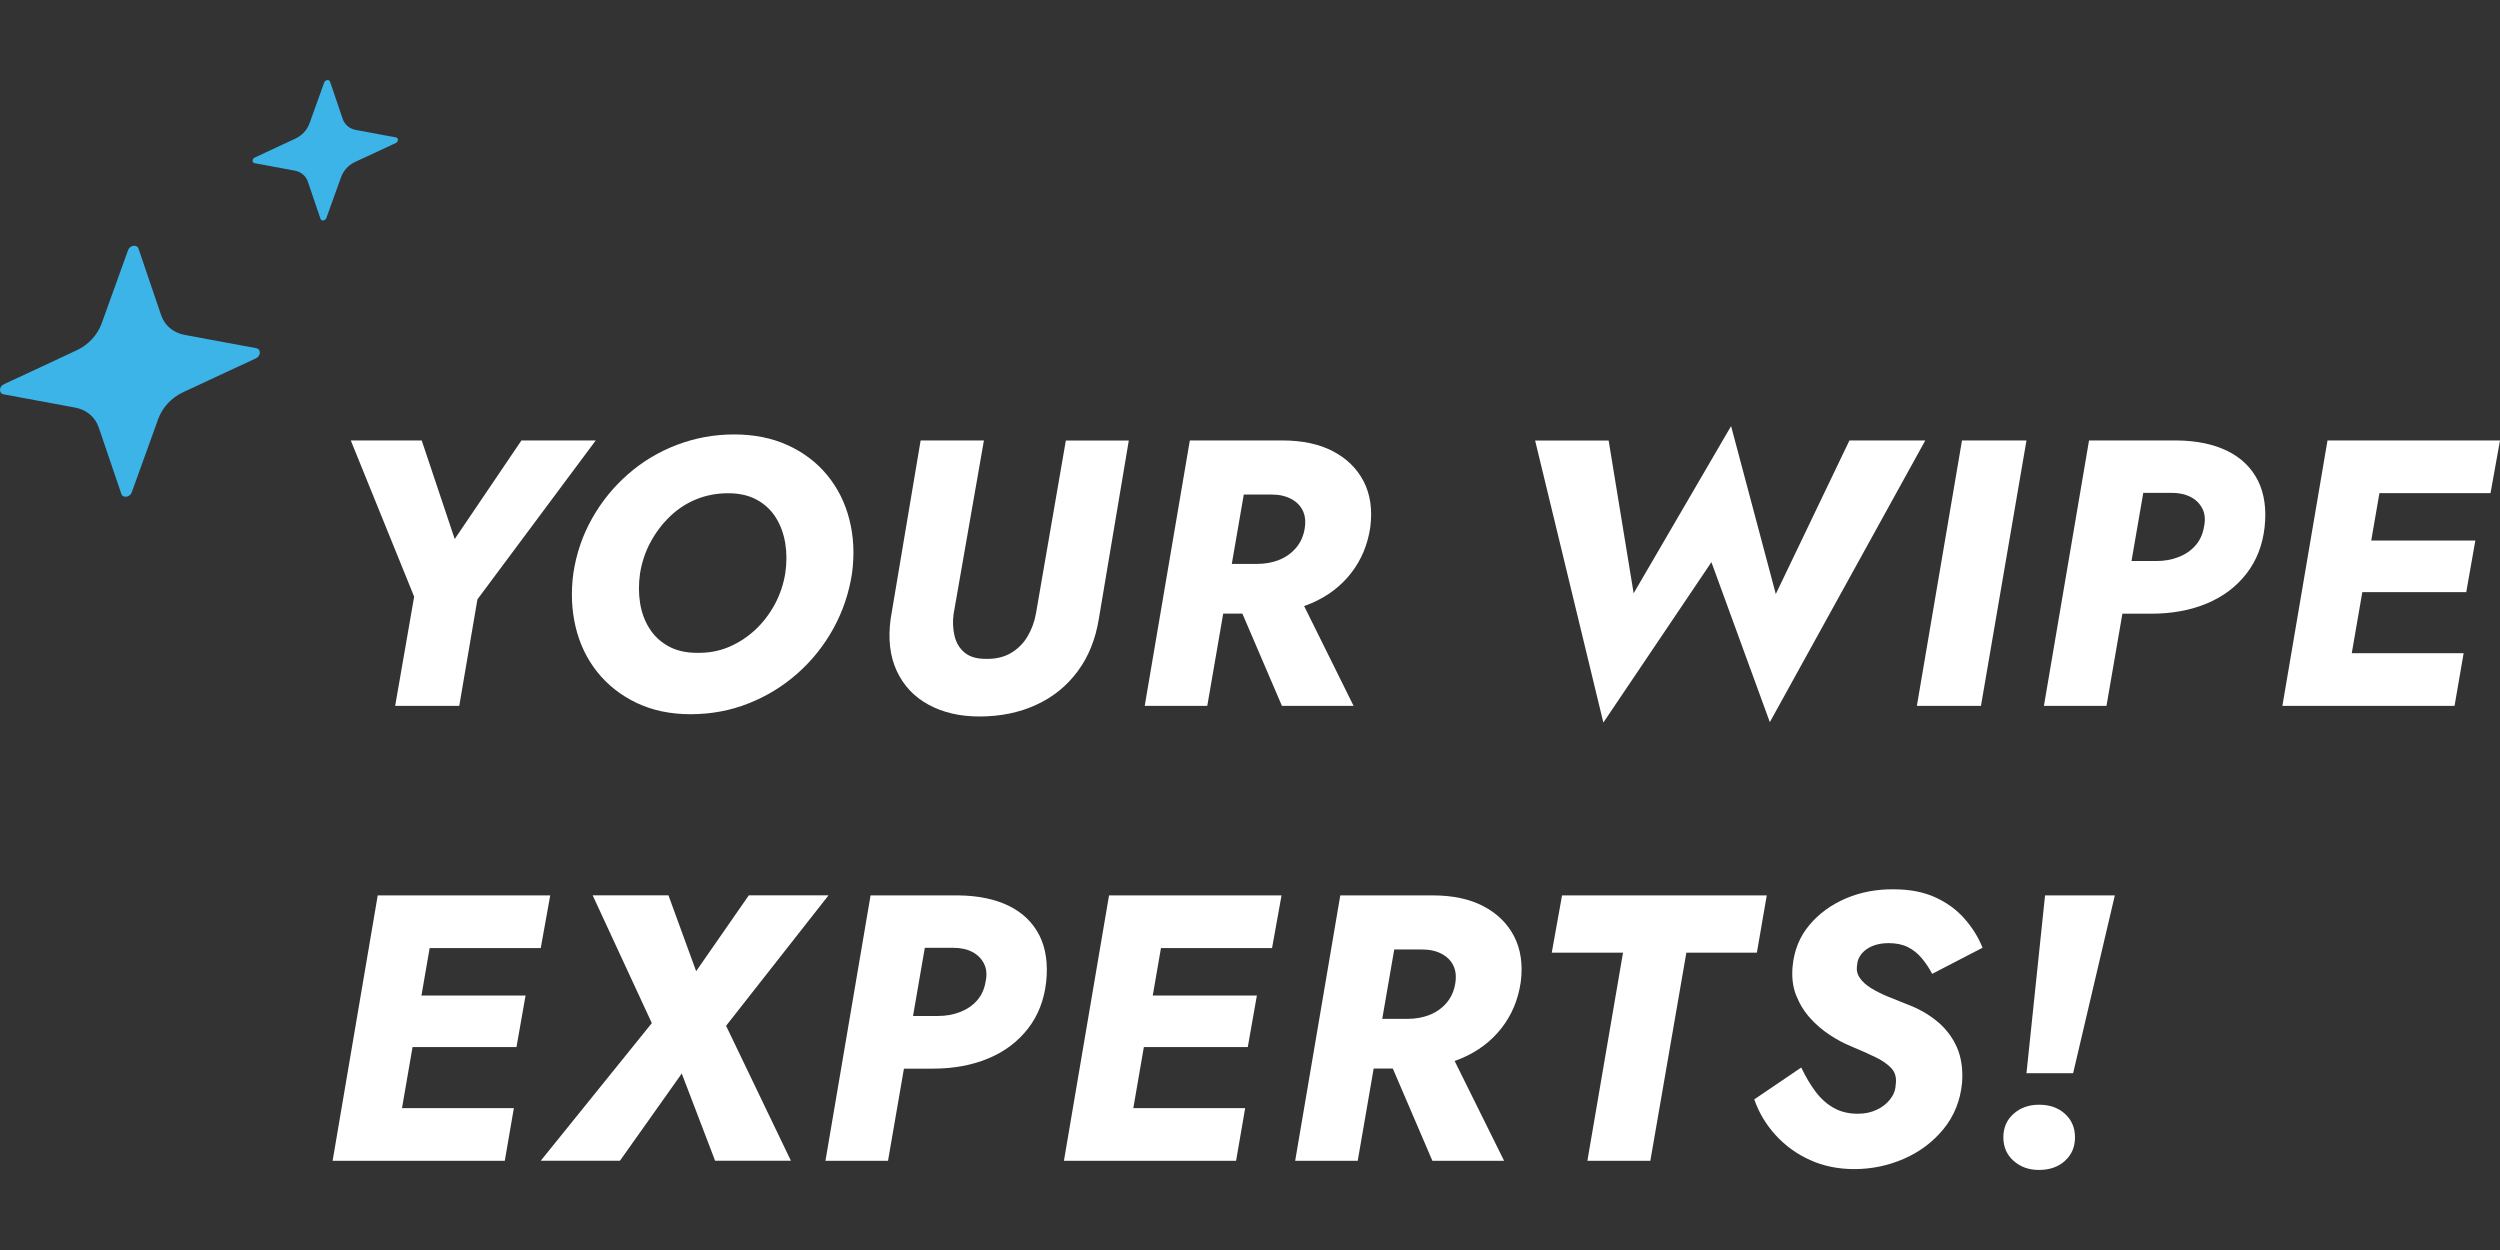 <svg xmlns="http://www.w3.org/2000/svg" xmlns:xlink="http://www.w3.org/1999/xlink" id="Layer_1" x="0px" y="0px" viewBox="0 0 440 220" style="enable-background:new 0 0 440 220;" xml:space="preserve"><rect x="0" y="0" width="440" height="220" fill="#333333" stroke="none"/><style type="text/css">	.st0{fill:#FFFFFF;}	.st1{fill:#3CB4E7;}</style><g>	<g>		<path class="st0" d="M104.85,77.52l-20.82,27.96l-3.2,18.75H69.55l3.34-19.22L61.74,77.52h12.48l5.81,17.35l11.74-17.35H104.85z"></path>		<path class="st0" d="M104.21,91.24c1.67-2.96,3.77-5.55,6.31-7.77c2.53-2.22,5.4-3.95,8.61-5.17c3.2-1.22,6.56-1.84,10.08-1.84   c3.51,0,6.66,0.63,9.44,1.9c2.78,1.27,5.09,3.02,6.94,5.27c1.85,2.25,3.15,4.85,3.9,7.81c0.76,2.96,0.91,6.1,0.47,9.44   c-0.53,3.47-1.62,6.71-3.27,9.71c-1.65,3-3.75,5.64-6.31,7.91c-2.56,2.27-5.44,4.04-8.64,5.3c-3.2,1.27-6.61,1.9-10.21,1.9   c-3.56,0-6.73-0.67-9.51-2c-2.78-1.33-5.08-3.15-6.91-5.44c-1.82-2.29-3.09-4.93-3.8-7.91c-0.71-2.98-0.85-6.14-0.4-9.48   C101.44,97.41,102.54,94.2,104.21,91.24z M112.65,106.12c0.27,1.67,0.81,3.16,1.64,4.47c0.82,1.31,1.93,2.36,3.34,3.14   c1.4,0.78,3.08,1.17,5.04,1.17c2,0.04,3.87-0.3,5.6-1.03c1.73-0.73,3.29-1.75,4.67-3.04c1.38-1.29,2.52-2.79,3.44-4.5   c0.91-1.71,1.52-3.52,1.83-5.44c0.27-1.82,0.27-3.57,0-5.24c-0.27-1.67-0.81-3.17-1.63-4.5c-0.82-1.33-1.93-2.39-3.34-3.17   c-1.4-0.78-3.1-1.17-5.1-1.17c-2,0-3.87,0.36-5.61,1.07s-3.28,1.72-4.64,3.04c-1.36,1.31-2.49,2.81-3.4,4.5   c-0.91,1.69-1.52,3.51-1.84,5.47C112.39,102.7,112.39,104.45,112.65,106.12z"></path>		<path class="st0" d="M173.17,77.52l-5.34,30.56c-0.18,1.33-0.12,2.61,0.17,3.84c0.29,1.22,0.88,2.2,1.77,2.94   c0.89,0.73,2.11,1.1,3.67,1.1c1.74,0.05,3.21-0.29,4.44-1c1.22-0.71,2.2-1.68,2.94-2.9c0.73-1.22,1.23-2.57,1.5-4.04l5.27-30.49   h11.08l-5.27,31.36c-0.58,3.6-1.82,6.7-3.74,9.27c-1.91,2.58-4.35,4.55-7.31,5.9c-2.96,1.36-6.28,2.04-9.98,2.04   c-3.43,0-6.41-0.69-8.94-2.07c-2.54-1.38-4.4-3.36-5.6-5.94c-1.2-2.58-1.56-5.65-1.07-9.21l5.27-31.36H173.17z"></path>		<path class="st0" d="M220.55,77.52l-8.07,46.71h-11.01l7.94-46.71H220.55z M216.28,77.52h9.41c3.51,0,6.48,0.63,8.91,1.9   c2.42,1.27,4.23,3.04,5.4,5.3s1.57,4.96,1.17,8.07c-0.45,3.07-1.57,5.76-3.37,8.07c-1.8,2.31-4.13,4.08-6.97,5.3   c-2.85,1.22-6.07,1.83-9.67,1.83H211l1.6-8.74h8.61c1.42,0,2.72-0.23,3.9-0.7c1.18-0.47,2.17-1.17,2.97-2.1   c0.8-0.93,1.31-2.05,1.53-3.34c0.22-1.24,0.12-2.31-0.3-3.2c-0.42-0.89-1.11-1.59-2.07-2.1c-0.96-0.51-2.1-0.77-3.44-0.77h-9.14   L216.28,77.52z M227.75,103.08l10.48,21.15h-12.61l-9.07-21.15H227.75z"></path>		<path class="st0" d="M325.5,77.52h13.35l-27.36,49.58l-10.28-28.16l-19.02,28.23l-12.01-49.64h12.94l4.4,26.89l17.15-29.43   l7.87,29.56L325.5,77.52z"></path>		<path class="st0" d="M356.66,77.52l-8.01,46.71h-11.28l7.94-46.71H356.66z"></path>		<path class="st0" d="M378.81,77.52l-8.07,46.71h-11.01l7.94-46.71H378.81z M374.54,77.52h8.61c3.51,0.04,6.48,0.67,8.91,1.87   c2.42,1.2,4.2,2.94,5.34,5.2c1.13,2.27,1.52,5,1.17,8.21c-0.36,3.16-1.42,5.88-3.2,8.17c-1.78,2.29-4.1,4.04-6.97,5.24   c-2.87,1.2-6.13,1.8-9.78,1.8h-9.34l1.67-9.27h8.61c1.38,0,2.67-0.23,3.87-0.7c1.2-0.47,2.19-1.14,2.97-2.03   c0.78-0.89,1.28-1.98,1.5-3.27c0.27-1.24,0.18-2.31-0.27-3.2c-0.45-0.89-1.13-1.58-2.07-2.07c-0.93-0.49-2.07-0.73-3.4-0.73h-9.14   L374.54,77.52z"></path>		<path class="st0" d="M420.38,77.52l-8.07,46.71H401.7l7.94-46.71H420.38z M410.51,114.96h23.09l-1.6,9.27h-23.09L410.51,114.96z    M413.91,95.14h21.75l-1.6,9.07h-21.75L413.91,95.14z M416.98,77.52H440l-1.67,9.27h-23.02L416.98,77.52z"></path>		<path class="st0" d="M77.22,157.59l-8.07,46.71H58.54l7.94-46.71H77.22z M67.35,195.03h23.09l-1.6,9.27H65.75L67.35,195.03z    M70.75,175.21H92.5l-1.6,9.07H69.15L70.75,175.21z M73.82,157.59h23.02l-1.67,9.27H72.15L73.82,157.59z"></path>		<path class="st0" d="M145.81,157.59l-18.02,22.95l11.41,23.75h-13.34l-5.87-15.35l-10.88,15.35H95.17l19.55-24.22l-10.41-22.49   h13.34l4.87,13.35l9.27-13.35H145.81z"></path>		<path class="st0" d="M164.36,157.59l-8.07,46.71h-11.01l7.94-46.71H164.36z M160.09,157.59h8.61c3.51,0.04,6.48,0.67,8.91,1.87   c2.42,1.2,4.2,2.94,5.34,5.2c1.13,2.27,1.52,5,1.17,8.21c-0.36,3.16-1.42,5.88-3.2,8.17c-1.78,2.29-4.1,4.04-6.97,5.24   s-6.13,1.8-9.77,1.8h-9.34l1.67-9.27h8.61c1.38,0,2.67-0.23,3.87-0.7c1.2-0.47,2.19-1.14,2.97-2.03c0.78-0.89,1.28-1.98,1.5-3.27   c0.27-1.24,0.18-2.31-0.27-3.2c-0.45-0.89-1.13-1.58-2.07-2.07c-0.93-0.49-2.07-0.73-3.4-0.73h-9.14L160.09,157.59z"></path>		<path class="st0" d="M205.93,157.59l-8.07,46.71h-10.61l7.94-46.71H205.93z M196.06,195.03h23.09l-1.6,9.27h-23.09L196.06,195.03z    M199.46,175.21h21.75l-1.6,9.07h-21.75L199.46,175.21z M202.53,157.59h23.02l-1.67,9.27h-23.02L202.53,157.59z"></path>		<path class="st0" d="M247.03,157.59l-8.07,46.71h-11.01l7.94-46.71H247.03z M242.76,157.59h9.41c3.51,0,6.48,0.63,8.91,1.9   c2.42,1.27,4.23,3.04,5.4,5.3s1.57,4.96,1.17,8.07c-0.45,3.07-1.57,5.76-3.37,8.07c-1.8,2.31-4.13,4.08-6.97,5.3   c-2.85,1.22-6.07,1.83-9.67,1.83h-10.14l1.6-8.74h8.61c1.42,0,2.72-0.23,3.9-0.7c1.18-0.47,2.17-1.17,2.97-2.1   c0.8-0.93,1.31-2.05,1.53-3.34c0.22-1.24,0.12-2.31-0.3-3.2c-0.42-0.89-1.11-1.59-2.07-2.1c-0.96-0.51-2.1-0.77-3.44-0.77h-9.14   L242.76,157.59z M254.24,183.15l10.48,21.15H252.1l-9.07-21.15H254.24z"></path>		<path class="st0" d="M274.92,157.59h36.03l-1.74,10.08h-12.41l-6.34,36.63h-11.08l6.27-36.63h-12.54L274.92,157.59z"></path>		<path class="st0" d="M319.53,192.12c0.91,1.22,1.98,2.18,3.2,2.87c1.22,0.69,2.64,1.03,4.24,1.03c1.2,0,2.29-0.22,3.27-0.67   c0.98-0.44,1.78-1.06,2.4-1.84c0.62-0.78,0.96-1.63,1-2.57c0.18-1.2-0.07-2.17-0.73-2.9c-0.67-0.73-1.62-1.4-2.87-2   c-1.25-0.6-2.67-1.23-4.27-1.9c-1.2-0.49-2.44-1.14-3.7-1.97s-2.43-1.81-3.47-2.97c-1.05-1.16-1.87-2.49-2.47-4   c-0.6-1.51-0.81-3.22-0.63-5.14c0.27-2.8,1.24-5.21,2.94-7.24c1.69-2.02,3.84-3.59,6.44-4.7c2.6-1.11,5.42-1.64,8.44-1.6   c2.8,0,5.23,0.47,7.27,1.4c2.05,0.93,3.76,2.18,5.14,3.74c1.38,1.56,2.45,3.27,3.2,5.14l-8.87,4.6c-0.53-1.02-1.15-1.95-1.84-2.77   c-0.69-0.82-1.5-1.47-2.44-1.94c-0.93-0.47-2.07-0.7-3.4-0.7c-1.02,0-1.93,0.16-2.74,0.47c-0.8,0.31-1.46,0.77-1.97,1.37   c-0.51,0.6-0.79,1.3-0.83,2.1c-0.13,0.8,0.03,1.53,0.5,2.2c0.47,0.67,1.13,1.27,2,1.8c0.87,0.53,1.85,1.02,2.94,1.47   c1.09,0.45,2.19,0.89,3.3,1.33c2.05,0.76,3.84,1.77,5.37,3.04c1.53,1.27,2.69,2.79,3.47,4.57c0.78,1.78,1.08,3.87,0.9,6.27   c-0.31,3.11-1.39,5.8-3.24,8.07c-1.85,2.27-4.16,4.02-6.94,5.24c-2.78,1.22-5.71,1.84-8.77,1.84c-2.85,0-5.45-0.53-7.81-1.6   c-2.36-1.07-4.38-2.54-6.07-4.4c-1.69-1.87-2.94-3.96-3.74-6.27l8.27-5.61C317.78,189.49,318.62,190.9,319.53,192.12z"></path>		<path class="st0" d="M354.39,196.03c1.2-1.07,2.69-1.6,4.47-1.6c1.87,0,3.39,0.53,4.57,1.6c1.18,1.07,1.77,2.45,1.77,4.14   c0,1.69-0.59,3.07-1.77,4.14c-1.18,1.07-2.7,1.6-4.57,1.6c-1.78,0-3.27-0.53-4.47-1.6c-1.2-1.07-1.8-2.45-1.8-4.14   C352.59,198.47,353.19,197.09,354.39,196.03z M372.21,157.59l-7.34,31.29h-8.21l3.27-31.29H372.21z"></path>	</g>	<g>		<path class="st1" d="M45.1,61.28l-12.61-2.34c-1.99-0.37-3.52-1.66-4.14-3.5l-3.97-11.67c-0.27-0.81-1.52-0.63-1.84,0.26   l-4.65,12.9c-0.73,2.03-2.35,3.77-4.37,4.71L0.68,67.63c-0.89,0.41-0.92,1.61-0.05,1.77l12.61,2.34c1.99,0.37,3.52,1.66,4.14,3.5   l3.97,11.67c0.28,0.81,1.52,0.63,1.84-0.26l4.65-12.9c0.73-2.03,2.35-3.77,4.37-4.71l12.84-5.98   C45.94,62.65,45.97,61.44,45.1,61.28"></path>		<path class="st1" d="M69.68,24.18l-7.06-1.31c-1.11-0.21-1.97-0.93-2.31-1.96l-2.22-6.53c-0.15-0.45-0.85-0.35-1.03,0.14   l-2.6,7.22c-0.41,1.14-1.31,2.11-2.44,2.64l-7.18,3.35c-0.5,0.23-0.52,0.9-0.03,0.99l7.06,1.31c1.11,0.2,1.97,0.93,2.32,1.96   l2.22,6.53c0.15,0.45,0.85,0.35,1.03-0.15l2.6-7.22c0.41-1.13,1.31-2.11,2.44-2.64l7.18-3.34C70.15,24.94,70.17,24.27,69.68,24.18   "></path>	</g></g></svg>